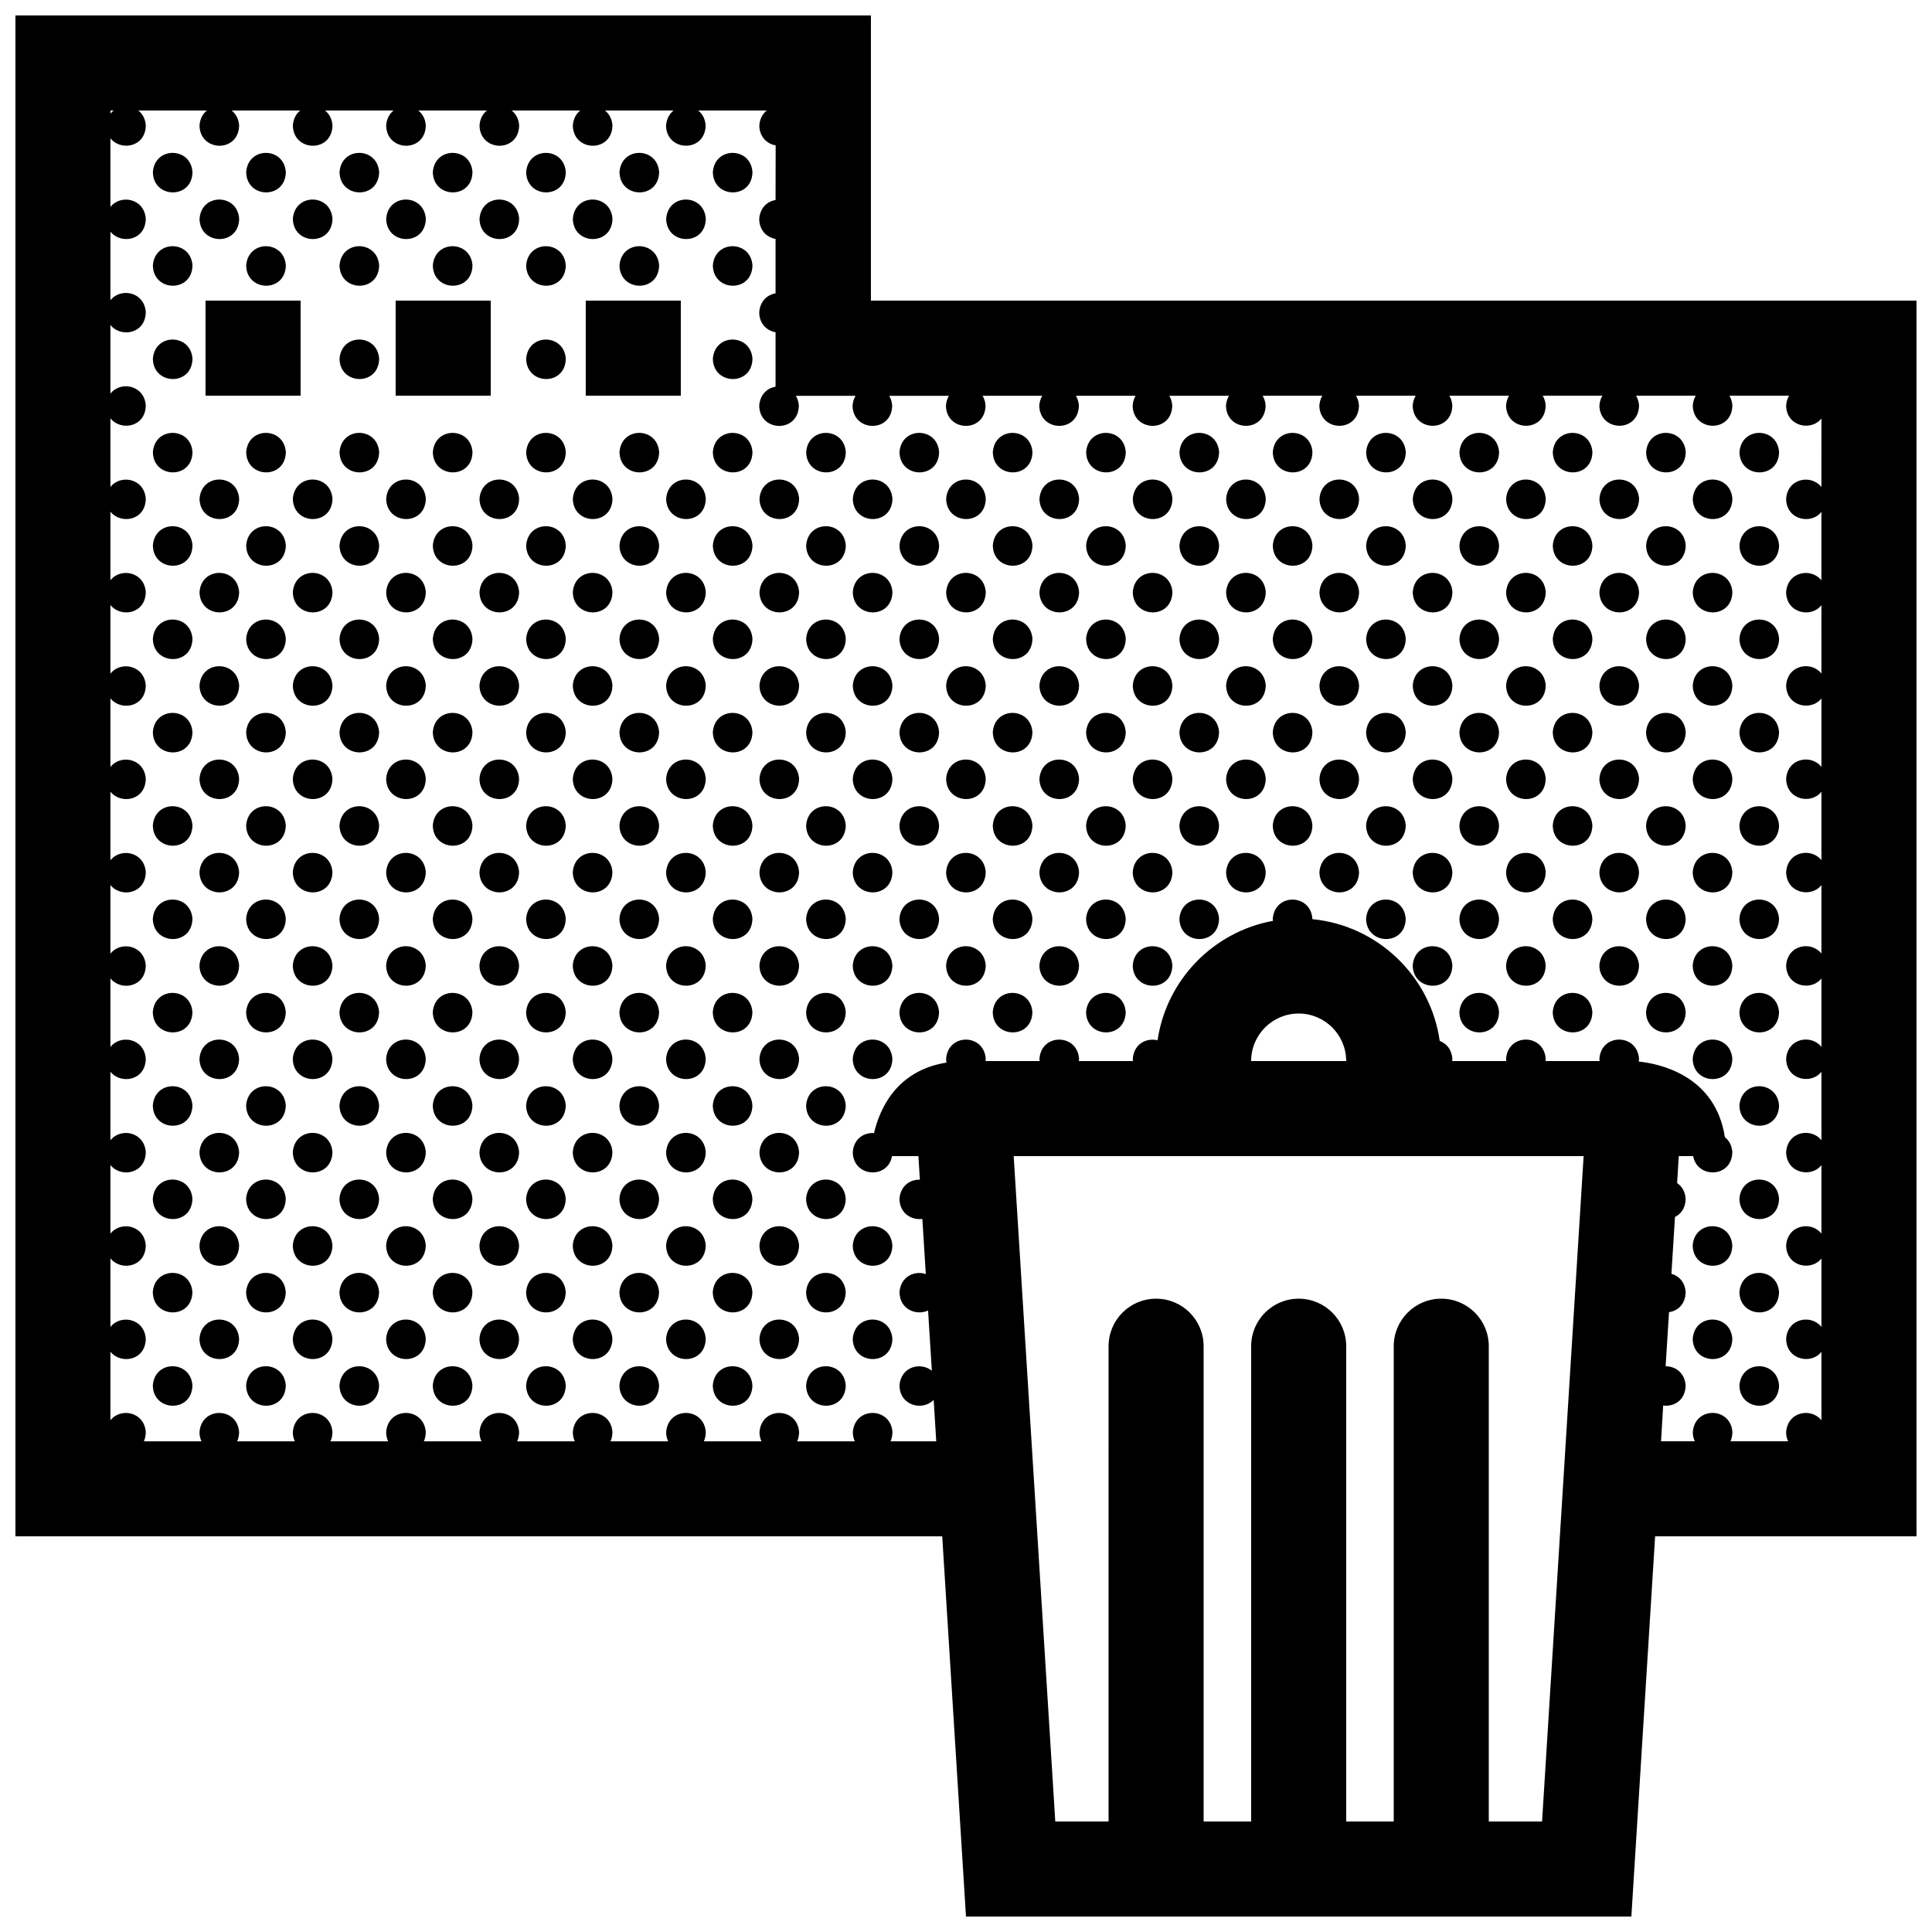 <?xml version="1.0" encoding="UTF-8"?>
<!-- Uploaded to: SVG Repo, www.svgrepo.com, Generator: SVG Repo Mixer Tools -->
<svg width="800px" height="800px" version="1.1" viewBox="144 144 512 512" xmlns="http://www.w3.org/2000/svg">
 <defs>
  <clipPath id="a">
   <path d="m148.09 148.09h503.81v503.81h-503.81z"/>
  </clipPath>
 </defs>
 <g clip-path="url(#a)">
  <path d="m324.42 248.86h-25.191v-25.191h25.191zm-100.76-25.191h-25.191v25.191h25.191zm50.387 0h-25.195v25.191h25.195zm377.85 0v327.48h-69.273l-6.297 100.76h-176.33l-6.297-100.76h-245.61v-403.05h226.71v75.57zm-478.62-49.559c0.25-0.312 0.531-0.578 0.84-0.82h-0.84zm390.4 276.27h-151.04l11.023 176.33h14.121l0.004-125.95c0-6.961 5.637-12.594 12.594-12.594 6.969 0 12.594 5.633 12.594 12.594v125.95h12.594l0.004-125.95c0-6.961 5.637-12.594 12.594-12.594 6.969 0 12.594 5.633 12.594 12.594v125.95h12.594l0.004-125.95c0-6.961 5.637-12.594 12.594-12.594 6.969 0 12.594 5.633 12.594 12.594v125.95h14.121zm-62.926-25.191c0-6.949-5.656-12.594-12.594-12.594s-12.594 5.648-12.594 12.594zm125.95-170.29c-2.684 3.449-9.25 2.191-9.359-3.41 0.07-1.047 0.367-1.914 0.789-2.637h-15.816c0.422 0.719 0.727 1.578 0.785 2.606-0.137 7.266-10.352 7.027-10.5 0.035 0.07-1.047 0.363-1.914 0.789-2.637h-15.82c0.43 0.719 0.73 1.578 0.797 2.606-0.145 7.266-10.363 7.027-10.508 0.035 0.074-1.047 0.371-1.914 0.797-2.637h-15.82c0.43 0.719 0.73 1.578 0.789 2.606-0.137 7.266-10.352 7.027-10.5 0.035 0.07-1.047 0.363-1.914 0.789-2.637h-15.82c0.43 0.719 0.73 1.578 0.789 2.606-0.141 7.266-10.359 7.027-10.504 0.035 0.07-1.047 0.367-1.914 0.797-2.637h-15.82c0.43 0.719 0.727 1.578 0.789 2.606-0.137 7.266-10.352 7.027-10.5 0.035 0.07-1.047 0.363-1.914 0.789-2.637h-15.82c0.43 0.719 0.73 1.578 0.789 2.606-0.141 7.266-10.359 7.027-10.504 0.035 0.07-1.047 0.367-1.914 0.797-2.637h-15.82c0.43 0.719 0.727 1.578 0.789 2.606-0.141 7.266-10.352 7.027-10.5 0.035 0.07-1.047 0.363-1.914 0.785-2.637h-15.816c0.43 0.719 0.73 1.578 0.789 2.606-0.141 7.266-10.359 7.027-10.504 0.035 0.07-1.047 0.367-1.914 0.797-2.637h-15.82c0.43 0.719 0.727 1.578 0.789 2.606-0.141 7.266-10.359 7.027-10.5 0.035 0.07-1.047 0.363-1.914 0.785-2.637h-15.816c0.43 0.719 0.73 1.578 0.789 2.606-0.141 7.266-10.359 7.027-10.504 0.035 0.07-1.047 0.367-1.914 0.797-2.637h-15.824c0.434 0.719 0.73 1.578 0.797 2.606-0.141 7.266-10.359 7.027-10.504 0.035 0.203-3.031 2.168-4.707 4.332-5.062v-14.43c-2.246-0.395-4.273-2.16-4.332-5.246 0.203-3.027 2.168-4.699 4.332-5.059v-14.43c-2.246-0.395-4.273-2.16-4.332-5.246 0.203-3.027 2.168-4.707 4.332-5.059l0.027-14.477c-2.246-0.395-4.273-2.16-4.332-5.246 0.121-1.832 0.902-3.152 1.965-4.004h-18.172c1.082 0.848 1.863 2.168 1.984 3.969-0.141 7.266-10.359 7.027-10.504 0.035 0.16-1.824 0.934-3.152 2.004-3.996h-18.184c1.082 0.848 1.867 2.168 1.988 3.969-0.148 7.266-10.355 7.027-10.504 0.035 0.125-1.832 0.898-3.16 1.965-4.004h-18.172c1.082 0.848 1.863 2.168 1.984 3.969-0.141 7.266-10.359 7.027-10.504 0.035 0.117-1.832 0.891-3.16 1.961-4.004h-18.184c1.082 0.848 1.867 2.168 1.988 3.969-0.145 7.266-10.363 7.027-10.504 0.035 0.121-1.832 0.895-3.16 1.965-4.004h-18.172c1.082 0.848 1.863 2.168 1.984 3.969-0.141 7.266-10.359 7.027-10.504 0.035 0.109-1.832 0.891-3.16 1.957-4.004h-18.184c1.082 0.848 1.867 2.168 1.988 3.969-0.148 7.266-10.359 7.027-10.5 0.035 0.121-1.832 0.891-3.16 1.961-4.004h-18.172c1.082 0.848 1.863 2.168 1.98 3.969-0.113 5.82-6.68 6.816-9.375 3.391v18.199c2.656-3.43 9.012-2.309 9.367 3.148-0.105 5.82-6.672 6.812-9.367 3.387v18.199c2.656-3.43 9.012-2.309 9.367 3.148-0.105 5.82-6.672 6.812-9.367 3.387v18.199c2.656-3.43 9.012-2.309 9.367 3.148-0.105 5.82-6.672 6.816-9.367 3.391v18.199c2.656-3.43 9.012-2.309 9.367 3.148-0.105 5.82-6.672 6.812-9.367 3.387v18.199c2.656-3.43 9.012-2.309 9.367 3.148-0.105 5.82-6.672 6.816-9.367 3.391v18.199c2.656-3.43 9.012-2.309 9.367 3.148-0.105 5.82-6.672 6.812-9.367 3.387v18.199c2.656-3.438 9.012-2.312 9.367 3.148-0.105 5.82-6.672 6.812-9.367 3.387v18.199c2.656-3.43 9.012-2.309 9.367 3.148-0.105 5.82-6.672 6.816-9.367 3.391v18.199c2.656-3.43 9.012-2.309 9.367 3.148-0.105 5.82-6.672 6.812-9.367 3.387v18.199c2.656-3.438 9.012-2.312 9.367 3.148-0.105 5.82-6.672 6.816-9.367 3.391v18.191c2.656-3.438 9.012-2.312 9.367 3.148-0.105 5.82-6.672 6.816-9.367 3.391v18.191c2.656-3.43 9.012-2.309 9.367 3.148-0.105 5.82-6.672 6.816-9.367 3.391v18.199c2.656-3.438 9.012-2.312 9.367 3.148-0.105 5.82-6.672 6.816-9.367 3.391v18.191c2.656-3.43 9.012-2.309 9.367 3.148-0.016 0.926-0.195 1.727-0.504 2.414h15.262c-0.316-0.68-0.516-1.465-0.523-2.379 0.457-6.906 10.062-6.781 10.504-0.035-0.02 0.926-0.207 1.727-0.516 2.414h15.27c-0.316-0.68-0.516-1.465-0.527-2.379 0.465-6.906 10.066-6.781 10.504-0.035-0.02 0.926-0.203 1.727-0.508 2.414h15.262c-0.316-0.68-0.508-1.465-0.523-2.379 0.457-6.906 10.062-6.781 10.504-0.035-0.02 0.926-0.207 1.727-0.508 2.414h15.266c-0.316-0.68-0.516-1.465-0.527-2.379 0.465-6.906 10.066-6.781 10.504-0.035-0.02 0.926-0.203 1.727-0.508 2.414h15.262c-0.316-0.68-0.508-1.465-0.523-2.379 0.457-6.906 10.066-6.781 10.504-0.035-0.02 0.926-0.207 1.727-0.508 2.414h15.266c-0.316-0.68-0.516-1.465-0.527-2.379 0.465-6.906 10.066-6.781 10.504-0.035-0.02 0.926-0.203 1.727-0.508 2.414h15.262c-0.316-0.68-0.508-1.465-0.523-2.379 0.457-6.906 10.066-6.781 10.504-0.035-0.02 0.926-0.207 1.727-0.508 2.414h15.266c-0.316-0.68-0.516-1.465-0.527-2.379 0.465-6.906 10.066-6.781 10.504-0.035-0.02 0.926-0.203 1.727-0.508 2.414h12.113l-0.684-10.988c-2.848 2.996-8.941 1.637-9.059-3.758 0.336-5.09 5.629-6.344 8.574-3.965l-0.996-15.949c-3.066 1.426-7.477-0.238-7.578-4.816 0.289-4.254 4.035-5.828 6.977-4.848l-0.918-14.617c-2.836 0.379-5.984-1.406-6.062-5.273 0.238-3.523 2.848-5.199 5.41-5.117l-0.391-6.246h-7c-1.062 6.172-10.254 5.629-10.395-1.012 0.246-3.621 3.004-5.289 5.629-5.098 1.57-6.648 6.117-16.602 19.215-18.676-0.055-0.312-0.105-0.621-0.105-0.957 0.457-6.902 10.062-6.777 10.5-0.031-0.004 0.207-0.039 0.387-0.066 0.586h14.363c-0.02-0.188-0.059-0.359-0.07-0.555 0.465-6.902 10.066-6.777 10.504-0.031-0.004 0.207-0.047 0.387-0.066 0.586h14.359c-0.02-0.188-0.059-0.359-0.059-0.555 0.266-4.062 3.699-5.668 6.57-4.949 2.348-16.008 14.762-28.766 30.586-31.656-0.02-0.168-0.055-0.316-0.059-0.5 0.465-6.902 10.066-6.777 10.504-0.031 0 0.023-0.004 0.051-0.012 0.082 17.359 1.672 31.328 15.141 33.754 32.27 1.762 0.656 3.188 2.242 3.352 4.75-0.004 0.207-0.047 0.387-0.066 0.586h14.359c-0.02-0.188-0.059-0.359-0.059-0.555 0.457-6.902 10.066-6.777 10.5-0.031 0 0.207-0.039 0.387-0.059 0.586h14.359c-0.02-0.188-0.059-0.359-0.07-0.555 0.465-6.902 10.066-6.777 10.508-0.031-0.012 0.25-0.055 0.48-0.082 0.715 5.41 0.559 20.305 3.602 22.836 20.051 1.074 0.852 1.848 2.168 1.969 3.965-0.133 6.898-9.32 7.023-10.383 1.043h-3.809l-0.441 7.144c1.23 0.836 2.141 2.215 2.266 4.18-0.047 2.457-1.254 4.035-2.832 4.801l-0.945 15.055c1.945 0.551 3.602 2.176 3.773 4.875-0.066 3.238-2.125 4.973-4.41 5.301l-0.898 14.34c2.535-0.016 5.082 1.703 5.305 5.098-0.082 3.965-3.152 5.68-5.953 5.301l-0.566 9.48h8.941c-0.316-0.68-0.516-1.465-0.527-2.379 0.457-6.906 10.066-6.781 10.5-0.035-0.02 0.926-0.203 1.727-0.504 2.414h15.262c-0.316-0.68-0.516-1.465-0.523-2.379 0.367-5.582 6.715-6.566 9.359-3.176v-18.156c-2.684 3.449-9.25 2.195-9.359-3.406 0.367-5.586 6.715-6.57 9.359-3.18v-18.152c-2.684 3.449-9.25 2.191-9.359-3.41 0.367-5.582 6.715-6.566 9.359-3.176v-18.152c-2.684 3.445-9.25 2.191-9.359-3.414 0.367-5.578 6.715-6.566 9.359-3.168v-18.156c-2.684 3.449-9.25 2.195-9.359-3.41 0.367-5.582 6.715-6.566 9.359-3.176v-18.152c-2.684 3.449-9.25 2.191-9.359-3.41 0.367-5.582 6.715-6.566 9.359-3.176v-18.152c-2.684 3.445-9.25 2.191-9.359-3.41 0.367-5.582 6.715-6.566 9.359-3.176v-18.152c-2.684 3.445-9.25 2.191-9.359-3.41 0.367-5.582 6.715-6.566 9.359-3.168v-18.152c-2.684 3.449-9.25 2.191-9.359-3.41 0.367-5.582 6.715-6.566 9.359-3.176l-0.004-18.117c-2.684 3.445-9.25 2.191-9.359-3.41 0.367-5.582 6.715-6.566 9.359-3.168v-18.156c-2.684 3.449-9.25 2.191-9.359-3.41 0.367-5.582 6.715-6.566 9.359-3.176zm-442.19-65.246c0.141 6.992 10.359 7.234 10.5-0.031-0.434-6.75-10.043-6.875-10.5 0.031zm35.238-0.035c-0.441-6.746-10.047-6.871-10.508 0.031 0.145 7 10.359 7.242 10.508-0.031zm14.23 0.035c0.141 6.992 10.359 7.234 10.5-0.031-0.441-6.75-10.043-6.875-10.5 0.031zm35.234-0.035c-0.441-6.746-10.047-6.871-10.508 0.031 0.145 7 10.363 7.242 10.508-0.031zm14.227 0.035c0.145 6.992 10.363 7.234 10.5-0.031-0.434-6.75-10.039-6.875-10.5 0.031zm35.238-0.035c-0.441-6.746-10.047-6.871-10.508 0.031 0.148 7 10.363 7.242 10.508-0.031zm14.234 0.035c0.145 6.992 10.363 7.234 10.5-0.031-0.438-6.75-10.043-6.875-10.5 0.031zm-125.53 12.336c-0.441-6.746-10.047-6.879-10.504 0.031 0.141 6.996 10.352 7.234 10.504-0.031zm14.227 0.031c0.145 6.996 10.363 7.234 10.504-0.031-0.438-6.746-10.039-6.879-10.504 0.031zm35.238-0.031c-0.441-6.746-10.047-6.879-10.504 0.031 0.141 6.996 10.355 7.234 10.504-0.031zm14.227 0.031c0.145 6.996 10.363 7.234 10.504-0.031-0.438-6.746-10.039-6.879-10.504 0.031zm35.238-0.031c-0.438-6.746-10.047-6.879-10.504 0.031 0.148 6.996 10.355 7.234 10.504-0.031zm14.227 0.031c0.145 6.996 10.363 7.234 10.504-0.031-0.434-6.746-10.039-6.879-10.504 0.031zm-136.03 12.367c0.141 6.992 10.359 7.234 10.5-0.035-0.434-6.746-10.043-6.871-10.5 0.035zm35.238-0.035c-0.441-6.746-10.047-6.871-10.508 0.035 0.145 6.992 10.359 7.234 10.508-0.035zm14.23 0.035c0.141 6.992 10.359 7.234 10.5-0.035-0.441-6.746-10.043-6.871-10.5 0.035zm35.234-0.035c-0.441-6.746-10.047-6.871-10.508 0.035 0.145 6.992 10.363 7.234 10.508-0.035zm14.227 0.035c0.145 6.992 10.363 7.234 10.5-0.035-0.434-6.746-10.039-6.871-10.5 0.035zm35.238-0.035c-0.441-6.746-10.047-6.871-10.508 0.035 0.148 6.992 10.363 7.234 10.508-0.035zm14.234 0.035c0.145 6.992 10.363 7.234 10.5-0.035-0.438-6.746-10.043-6.871-10.5 0.035zm-148.4 24.73c0.141 6.996 10.359 7.234 10.5-0.035-0.434-6.734-10.043-6.867-10.5 0.035zm49.469 0c0.141 6.996 10.359 7.234 10.5-0.035-0.441-6.734-10.043-6.867-10.5 0.035zm49.461 0c0.145 6.996 10.363 7.234 10.5-0.035-0.434-6.734-10.039-6.867-10.5 0.035zm49.473 0c0.145 6.996 10.363 7.234 10.5-0.035-0.438-6.734-10.043-6.867-10.5 0.035zm-148.4 24.738c0.141 6.992 10.359 7.234 10.5-0.031-0.434-6.746-10.043-6.875-10.5 0.031zm24.73 0c0.145 6.992 10.363 7.234 10.508-0.031-0.441-6.746-10.051-6.875-10.508 0.031zm24.738 0c0.141 6.992 10.359 7.234 10.5-0.031-0.441-6.746-10.043-6.875-10.5 0.031zm24.727 0c0.145 6.992 10.363 7.234 10.508-0.031-0.441-6.746-10.047-6.875-10.508 0.031zm24.734 0c0.145 6.992 10.363 7.234 10.5-0.031-0.434-6.746-10.039-6.875-10.5 0.031zm24.73 0c0.145 6.992 10.363 7.234 10.508-0.031-0.441-6.746-10.047-6.875-10.508 0.031zm24.742 0c0.145 6.992 10.363 7.234 10.5-0.031-0.438-6.746-10.043-6.875-10.5 0.031zm24.73 0c0.141 6.992 10.359 7.234 10.504-0.031-0.441-6.746-10.047-6.875-10.504 0.031zm24.73 0c0.145 6.992 10.363 7.234 10.504-0.031-0.438-6.746-10.039-6.875-10.504 0.031zm24.734 0c0.141 6.992 10.359 7.234 10.504-0.031-0.445-6.746-10.047-6.875-10.504 0.031zm24.73 0c0.145 6.992 10.363 7.234 10.504-0.031-0.438-6.746-10.039-6.875-10.504 0.031zm24.734 0c0.141 6.992 10.359 7.234 10.504-0.031-0.441-6.746-10.047-6.875-10.504 0.031zm24.734 0c0.145 6.992 10.363 7.234 10.504-0.031-0.438-6.746-10.043-6.875-10.504 0.031zm24.734 0c0.145 6.992 10.363 7.234 10.504-0.031-0.438-6.746-10.047-6.875-10.504 0.031zm24.73 0c0.145 6.992 10.363 7.234 10.504-0.031-0.438-6.746-10.039-6.875-10.504 0.031zm24.738 0c0.141 6.992 10.359 7.234 10.5-0.031-0.441-6.746-10.047-6.875-10.5 0.031zm24.727 0c0.145 6.992 10.363 7.234 10.504-0.031-0.438-6.746-10.043-6.875-10.504 0.031zm24.742 0c0.141 6.992 10.359 7.234 10.5-0.031-0.441-6.746-10.047-6.875-10.5 0.031zm-408.1 12.367c0.141 6.996 10.359 7.234 10.504-0.031-0.441-6.75-10.051-6.875-10.504 0.031zm24.73 0c0.145 6.996 10.363 7.234 10.504-0.031-0.438-6.75-10.039-6.875-10.504 0.031zm24.734 0c0.141 6.996 10.359 7.234 10.504-0.031-0.445-6.75-10.047-6.875-10.504 0.031zm24.73 0c0.145 6.996 10.363 7.234 10.504-0.031-0.438-6.75-10.039-6.875-10.504 0.031zm24.734 0c0.145 6.996 10.359 7.234 10.504-0.031-0.441-6.75-10.047-6.875-10.504 0.031zm24.73 0c0.145 6.996 10.363 7.234 10.504-0.031-0.434-6.75-10.039-6.875-10.504 0.031zm24.738 0c0.145 6.996 10.363 7.234 10.504-0.031-0.438-6.75-10.051-6.875-10.504 0.031zm24.73 0c0.145 6.996 10.363 7.234 10.504-0.031-0.438-6.75-10.039-6.875-10.504 0.031zm24.738 0c0.141 6.996 10.359 7.234 10.5-0.031-0.441-6.75-10.043-6.875-10.5 0.031zm24.727 0c0.145 6.996 10.363 7.234 10.504-0.031-0.438-6.75-10.043-6.875-10.504 0.031zm24.734 0c0.145 6.996 10.359 7.234 10.5-0.031-0.438-6.75-10.039-6.875-10.5 0.031zm24.734 0c0.145 6.996 10.363 7.234 10.504-0.031-0.438-6.75-10.047-6.875-10.504 0.031zm24.738 0c0.145 6.996 10.363 7.234 10.5-0.031-0.438-6.75-10.043-6.875-10.5 0.031zm24.727 0c0.145 6.996 10.363 7.234 10.504-0.031-0.438-6.75-10.043-6.875-10.504 0.031zm24.734 0c0.145 6.996 10.363 7.234 10.5-0.031-0.434-6.75-10.039-6.875-10.5 0.031zm24.727 0c0.145 6.996 10.363 7.234 10.508-0.031-0.441-6.75-10.043-6.875-10.508 0.031zm24.738 0c0.145 6.996 10.363 7.234 10.5-0.031-0.434-6.75-10.039-6.875-10.5 0.031zm-408.09 12.371c0.141 6.992 10.359 7.234 10.5-0.031-0.434-6.75-10.043-6.879-10.5 0.031zm24.73 0c0.145 6.992 10.363 7.234 10.508-0.031-0.441-6.75-10.051-6.879-10.508 0.031zm24.738 0c0.141 6.992 10.359 7.234 10.5-0.031-0.441-6.75-10.043-6.879-10.5 0.031zm24.727 0c0.145 6.992 10.363 7.234 10.508-0.031-0.441-6.75-10.047-6.879-10.508 0.031zm24.734 0c0.145 6.992 10.363 7.234 10.5-0.031-0.434-6.75-10.039-6.879-10.5 0.031zm24.73 0c0.145 6.992 10.363 7.234 10.508-0.031-0.441-6.75-10.047-6.879-10.508 0.031zm24.742 0c0.145 6.992 10.363 7.234 10.5-0.031-0.438-6.75-10.043-6.879-10.5 0.031zm24.73 0c0.141 6.992 10.359 7.234 10.504-0.031-0.441-6.75-10.047-6.879-10.504 0.031zm24.73 0c0.145 6.992 10.363 7.234 10.504-0.031-0.438-6.75-10.039-6.879-10.504 0.031zm24.734 0c0.141 6.992 10.359 7.234 10.504-0.031-0.445-6.75-10.047-6.879-10.504 0.031zm24.73 0c0.145 6.992 10.363 7.234 10.504-0.031-0.438-6.75-10.039-6.879-10.504 0.031zm24.734 0c0.141 6.992 10.359 7.234 10.504-0.031-0.441-6.75-10.047-6.879-10.504 0.031zm24.734 0c0.145 6.992 10.363 7.234 10.504-0.031-0.438-6.75-10.043-6.879-10.504 0.031zm24.734 0c0.145 6.992 10.363 7.234 10.504-0.031-0.438-6.75-10.047-6.879-10.504 0.031zm24.73 0c0.145 6.992 10.363 7.234 10.504-0.031-0.438-6.75-10.039-6.879-10.504 0.031zm24.738 0c0.141 6.992 10.359 7.234 10.5-0.031-0.441-6.75-10.047-6.879-10.5 0.031zm24.727 0c0.145 6.992 10.363 7.234 10.504-0.031-0.438-6.75-10.043-6.879-10.504 0.031zm24.742 0c0.141 6.992 10.359 7.234 10.5-0.031-0.441-6.75-10.047-6.879-10.5 0.031zm-408.1 12.363c0.141 6.992 10.359 7.234 10.504-0.031-0.441-6.746-10.051-6.871-10.504 0.031zm24.73 0c0.145 6.992 10.363 7.234 10.504-0.031-0.438-6.746-10.039-6.871-10.504 0.031zm24.734 0c0.141 6.992 10.359 7.234 10.504-0.031-0.445-6.746-10.047-6.871-10.504 0.031zm24.73 0c0.145 6.992 10.363 7.234 10.504-0.031-0.438-6.746-10.039-6.871-10.504 0.031zm24.734 0c0.145 6.992 10.359 7.234 10.504-0.031-0.441-6.746-10.047-6.871-10.504 0.031zm24.73 0c0.145 6.992 10.363 7.234 10.504-0.031-0.434-6.746-10.039-6.871-10.504 0.031zm24.738 0c0.145 6.992 10.363 7.234 10.504-0.031-0.438-6.746-10.051-6.871-10.504 0.031zm24.73 0c0.145 6.992 10.363 7.234 10.504-0.031-0.438-6.746-10.039-6.871-10.504 0.031zm24.738 0c0.141 6.992 10.359 7.234 10.5-0.031-0.441-6.746-10.043-6.871-10.5 0.031zm24.727 0c0.145 6.992 10.363 7.234 10.504-0.031-0.438-6.746-10.043-6.871-10.504 0.031zm24.734 0c0.145 6.992 10.359 7.234 10.5-0.031-0.438-6.746-10.039-6.871-10.5 0.031zm24.734 0c0.145 6.992 10.363 7.234 10.504-0.031-0.438-6.746-10.047-6.871-10.504 0.031zm24.738 0c0.145 6.992 10.363 7.234 10.5-0.031-0.438-6.746-10.043-6.871-10.5 0.031zm24.727 0c0.145 6.992 10.363 7.234 10.504-0.031-0.438-6.746-10.043-6.871-10.504 0.031zm24.734 0c0.145 6.992 10.363 7.234 10.5-0.031-0.434-6.746-10.039-6.871-10.5 0.031zm24.727 0c0.145 6.992 10.363 7.234 10.508-0.031-0.441-6.746-10.043-6.871-10.508 0.031zm24.738 0c0.145 6.992 10.363 7.234 10.5-0.031-0.434-6.746-10.039-6.871-10.5 0.031zm-408.09 12.367c0.141 6.996 10.359 7.238 10.5-0.031-0.434-6.746-10.043-6.875-10.5 0.031zm24.73 0c0.145 6.996 10.363 7.238 10.508-0.031-0.441-6.746-10.051-6.875-10.508 0.031zm24.738 0c0.141 6.996 10.359 7.238 10.5-0.031-0.441-6.746-10.043-6.875-10.5 0.031zm24.727 0c0.145 6.996 10.363 7.238 10.508-0.031-0.441-6.746-10.047-6.875-10.508 0.031zm24.734 0c0.145 6.996 10.363 7.238 10.5-0.031-0.434-6.746-10.039-6.875-10.5 0.031zm24.73 0c0.145 6.996 10.363 7.238 10.508-0.031-0.441-6.746-10.047-6.875-10.508 0.031zm24.742 0c0.145 6.996 10.363 7.238 10.5-0.031-0.438-6.746-10.043-6.875-10.5 0.031zm24.73 0c0.141 6.996 10.359 7.238 10.504-0.031-0.441-6.746-10.047-6.875-10.504 0.031zm24.73 0c0.145 6.996 10.363 7.238 10.504-0.031-0.438-6.746-10.039-6.875-10.504 0.031zm24.734 0c0.141 6.996 10.359 7.238 10.504-0.031-0.445-6.746-10.047-6.875-10.504 0.031zm24.73 0c0.145 6.996 10.363 7.238 10.504-0.031-0.438-6.746-10.039-6.875-10.504 0.031zm24.734 0c0.141 6.996 10.359 7.238 10.504-0.031-0.441-6.746-10.047-6.875-10.504 0.031zm24.734 0c0.145 6.996 10.363 7.238 10.504-0.031-0.438-6.746-10.043-6.875-10.504 0.031zm24.734 0c0.145 6.996 10.363 7.238 10.504-0.031-0.438-6.746-10.047-6.875-10.504 0.031zm24.73 0c0.145 6.996 10.363 7.238 10.504-0.031-0.438-6.746-10.039-6.875-10.504 0.031zm24.738 0c0.141 6.996 10.359 7.238 10.5-0.031-0.441-6.746-10.047-6.875-10.5 0.031zm24.727 0c0.145 6.996 10.363 7.238 10.504-0.031-0.438-6.746-10.043-6.875-10.504 0.031zm24.742 0c0.141 6.996 10.359 7.238 10.5-0.031-0.441-6.746-10.047-6.875-10.5 0.031zm-408.1 12.367c0.141 6.996 10.359 7.234 10.504-0.031-0.441-6.742-10.051-6.875-10.504 0.031zm24.73 0c0.145 6.996 10.363 7.234 10.504-0.031-0.438-6.742-10.039-6.875-10.504 0.031zm24.734 0c0.141 6.996 10.359 7.234 10.504-0.031-0.445-6.742-10.047-6.875-10.504 0.031zm24.73 0c0.145 6.996 10.363 7.234 10.504-0.031-0.438-6.742-10.039-6.875-10.504 0.031zm24.734 0c0.145 6.996 10.359 7.234 10.504-0.031-0.441-6.742-10.047-6.875-10.504 0.031zm24.73 0c0.145 6.996 10.363 7.234 10.504-0.031-0.434-6.742-10.039-6.875-10.504 0.031zm24.738 0c0.145 6.996 10.363 7.234 10.504-0.031-0.438-6.742-10.051-6.875-10.504 0.031zm24.73 0c0.145 6.996 10.363 7.234 10.504-0.031-0.438-6.742-10.039-6.875-10.504 0.031zm24.738 0c0.141 6.996 10.359 7.234 10.5-0.031-0.441-6.742-10.043-6.875-10.5 0.031zm24.727 0c0.145 6.996 10.363 7.234 10.504-0.031-0.438-6.742-10.043-6.875-10.504 0.031zm24.734 0c0.145 6.996 10.359 7.234 10.5-0.031-0.438-6.742-10.039-6.875-10.5 0.031zm24.734 0c0.145 6.996 10.363 7.234 10.504-0.031-0.438-6.742-10.047-6.875-10.504 0.031zm24.738 0c0.145 6.996 10.363 7.234 10.5-0.031-0.438-6.742-10.043-6.875-10.5 0.031zm24.727 0c0.145 6.996 10.363 7.234 10.504-0.031-0.438-6.742-10.043-6.875-10.504 0.031zm24.734 0c0.145 6.996 10.363 7.234 10.5-0.031-0.434-6.742-10.039-6.875-10.5 0.031zm24.727 0c0.145 6.996 10.363 7.234 10.508-0.031-0.441-6.742-10.043-6.875-10.508 0.031zm24.738 0c0.145 6.996 10.363 7.234 10.5-0.031-0.434-6.742-10.039-6.875-10.5 0.031zm-408.09 12.371c0.141 6.992 10.359 7.234 10.5-0.031-0.434-6.75-10.043-6.879-10.5 0.031zm24.73 0c0.145 6.992 10.363 7.234 10.508-0.031-0.441-6.75-10.051-6.879-10.508 0.031zm24.738 0c0.141 6.992 10.359 7.234 10.5-0.031-0.441-6.75-10.043-6.879-10.5 0.031zm24.727 0c0.145 6.992 10.363 7.234 10.508-0.031-0.441-6.75-10.047-6.879-10.508 0.031zm24.734 0c0.145 6.992 10.363 7.234 10.5-0.031-0.434-6.75-10.039-6.879-10.5 0.031zm24.73 0c0.145 6.992 10.363 7.234 10.508-0.031-0.441-6.75-10.047-6.879-10.508 0.031zm24.742 0c0.145 6.992 10.363 7.234 10.5-0.031-0.438-6.75-10.043-6.879-10.5 0.031zm24.73 0c0.141 6.992 10.359 7.234 10.504-0.031-0.441-6.75-10.047-6.879-10.504 0.031zm24.73 0c0.145 6.992 10.363 7.234 10.504-0.031-0.438-6.75-10.039-6.879-10.504 0.031zm24.734 0c0.141 6.992 10.359 7.234 10.504-0.031-0.445-6.75-10.047-6.879-10.504 0.031zm24.73 0c0.145 6.992 10.363 7.234 10.504-0.031-0.438-6.75-10.039-6.879-10.504 0.031zm24.734 0c0.141 6.992 10.359 7.234 10.504-0.031-0.441-6.75-10.047-6.879-10.504 0.031zm24.734 0c0.145 6.992 10.363 7.234 10.504-0.031-0.438-6.75-10.043-6.879-10.504 0.031zm24.734 0c0.145 6.992 10.363 7.234 10.504-0.031-0.438-6.75-10.047-6.879-10.504 0.031zm24.73 0c0.145 6.992 10.363 7.234 10.504-0.031-0.438-6.75-10.039-6.879-10.504 0.031zm24.738 0c0.141 6.992 10.359 7.234 10.5-0.031-0.441-6.75-10.047-6.879-10.5 0.031zm24.727 0c0.145 6.992 10.363 7.234 10.504-0.031-0.438-6.75-10.043-6.879-10.504 0.031zm24.742 0c0.141 6.992 10.359 7.234 10.5-0.031-0.441-6.75-10.047-6.879-10.5 0.031zm-408.1 12.363c0.141 6.996 10.359 7.238 10.504-0.031-0.441-6.746-10.051-6.871-10.504 0.031zm24.73 0c0.145 6.996 10.363 7.238 10.504-0.031-0.438-6.746-10.039-6.871-10.504 0.031zm24.734 0c0.141 6.996 10.359 7.238 10.504-0.031-0.445-6.746-10.047-6.871-10.504 0.031zm24.73 0c0.145 6.996 10.363 7.238 10.504-0.031-0.438-6.746-10.039-6.871-10.504 0.031zm24.734 0c0.145 6.996 10.359 7.238 10.504-0.031-0.441-6.746-10.047-6.871-10.504 0.031zm24.73 0c0.145 6.996 10.363 7.238 10.504-0.031-0.434-6.746-10.039-6.871-10.504 0.031zm24.738 0c0.145 6.996 10.363 7.238 10.504-0.031-0.438-6.746-10.051-6.871-10.504 0.031zm24.73 0c0.145 6.996 10.363 7.238 10.504-0.031-0.438-6.746-10.039-6.871-10.504 0.031zm24.738 0c0.141 6.996 10.359 7.238 10.5-0.031-0.441-6.746-10.043-6.871-10.5 0.031zm24.727 0c0.145 6.996 10.363 7.238 10.504-0.031-0.438-6.746-10.043-6.871-10.504 0.031zm24.734 0c0.145 6.996 10.359 7.238 10.5-0.031-0.438-6.746-10.039-6.871-10.5 0.031zm24.734 0c0.145 6.996 10.363 7.238 10.504-0.031-0.438-6.746-10.047-6.871-10.504 0.031zm24.738 0c0.145 6.996 10.363 7.238 10.5-0.031-0.438-6.746-10.043-6.871-10.5 0.031zm24.727 0c0.145 6.996 10.363 7.238 10.504-0.031-0.438-6.746-10.043-6.871-10.504 0.031zm24.734 0c0.145 6.996 10.363 7.238 10.5-0.031-0.434-6.746-10.039-6.871-10.5 0.031zm24.727 0c0.145 6.996 10.363 7.238 10.508-0.031-0.441-6.746-10.043-6.871-10.508 0.031zm24.738 0c0.145 6.996 10.363 7.238 10.5-0.031-0.434-6.746-10.039-6.871-10.5 0.031zm-408.09 12.367c0.141 6.996 10.359 7.234 10.5-0.031-0.434-6.746-10.043-6.875-10.5 0.031zm24.73 0c0.145 6.996 10.363 7.234 10.508-0.031-0.441-6.746-10.051-6.875-10.508 0.031zm24.738 0c0.141 6.996 10.359 7.234 10.5-0.031-0.441-6.746-10.043-6.875-10.5 0.031zm24.727 0c0.145 6.996 10.363 7.234 10.508-0.031-0.441-6.746-10.047-6.875-10.508 0.031zm24.734 0c0.145 6.996 10.363 7.234 10.5-0.031-0.434-6.746-10.039-6.875-10.5 0.031zm24.73 0c0.145 6.996 10.363 7.234 10.508-0.031-0.441-6.746-10.047-6.875-10.508 0.031zm24.742 0c0.145 6.996 10.363 7.234 10.5-0.031-0.438-6.746-10.043-6.875-10.5 0.031zm24.73 0c0.141 6.996 10.359 7.234 10.504-0.031-0.441-6.746-10.047-6.875-10.504 0.031zm24.73 0c0.145 6.996 10.363 7.234 10.504-0.031-0.438-6.746-10.039-6.875-10.504 0.031zm24.734 0c0.141 6.996 10.359 7.234 10.504-0.031-0.445-6.746-10.047-6.875-10.504 0.031zm24.73 0c0.145 6.996 10.363 7.234 10.504-0.031-0.438-6.746-10.039-6.875-10.504 0.031zm24.734 0c0.141 6.996 10.359 7.234 10.504-0.031-0.441-6.746-10.047-6.875-10.504 0.031zm24.734 0c0.145 6.996 10.363 7.234 10.504-0.031-0.438-6.746-10.043-6.875-10.504 0.031zm24.734 0c0.145 6.996 10.363 7.234 10.504-0.031-0.438-6.746-10.047-6.875-10.504 0.031zm24.73 0c0.145 6.996 10.363 7.234 10.504-0.031-0.438-6.746-10.039-6.875-10.504 0.031zm24.738 0c0.141 6.996 10.359 7.234 10.5-0.031-0.441-6.746-10.047-6.875-10.5 0.031zm24.727 0c0.145 6.996 10.363 7.234 10.504-0.031-0.438-6.746-10.043-6.875-10.504 0.031zm24.742 0c0.141 6.996 10.359 7.234 10.5-0.031-0.441-6.746-10.047-6.875-10.5 0.031zm-408.1 12.367c0.141 6.992 10.359 7.234 10.504-0.035-0.441-6.738-10.051-6.871-10.504 0.035zm24.73 0c0.145 6.992 10.363 7.234 10.504-0.035-0.438-6.738-10.039-6.871-10.504 0.035zm24.734 0c0.141 6.992 10.359 7.234 10.504-0.035-0.445-6.738-10.047-6.871-10.504 0.035zm24.73 0c0.145 6.992 10.363 7.234 10.504-0.035-0.438-6.738-10.039-6.871-10.504 0.035zm24.734 0c0.145 6.992 10.359 7.234 10.504-0.035-0.441-6.738-10.047-6.871-10.504 0.035zm24.73 0c0.145 6.992 10.363 7.234 10.504-0.035-0.434-6.738-10.039-6.871-10.504 0.035zm24.738 0c0.145 6.992 10.363 7.234 10.504-0.035-0.438-6.738-10.051-6.871-10.504 0.035zm24.73 0c0.145 6.992 10.363 7.234 10.504-0.035-0.438-6.738-10.039-6.871-10.504 0.035zm24.738 0c0.141 6.992 10.359 7.234 10.5-0.035-0.441-6.738-10.043-6.871-10.5 0.035zm24.727 0c0.145 6.992 10.363 7.234 10.504-0.035-0.438-6.738-10.043-6.871-10.504 0.035zm24.734 0c0.145 6.992 10.359 7.234 10.5-0.035-0.438-6.738-10.039-6.871-10.5 0.035zm24.734 0c0.145 6.992 10.363 7.234 10.504-0.035-0.438-6.738-10.047-6.871-10.504 0.035zm24.738 0c0.145 6.992 10.363 7.234 10.5-0.035-0.438-6.738-10.043-6.871-10.5 0.035zm24.727 0c0.145 6.992 10.363 7.234 10.504-0.035-0.438-6.738-10.043-6.871-10.504 0.035zm24.734 0c0.145 6.992 10.363 7.234 10.5-0.035-0.434-6.738-10.039-6.871-10.5 0.035zm24.727 0c0.145 6.992 10.363 7.234 10.508-0.035-0.441-6.738-10.043-6.871-10.508 0.035zm24.738 0c0.145 6.992 10.363 7.234 10.5-0.035-0.434-6.738-10.039-6.871-10.5 0.035zm-408.09 12.363c0.141 6.996 10.359 7.238 10.5-0.031-0.434-6.738-10.043-6.867-10.5 0.031zm24.73 0c0.145 6.996 10.363 7.238 10.508-0.031-0.441-6.738-10.051-6.867-10.508 0.031zm24.738 0c0.141 6.996 10.359 7.238 10.5-0.031-0.441-6.738-10.043-6.867-10.5 0.031zm24.727 0c0.145 6.996 10.363 7.238 10.508-0.031-0.441-6.738-10.047-6.867-10.508 0.031zm24.734 0c0.145 6.996 10.363 7.238 10.5-0.031-0.434-6.738-10.039-6.867-10.5 0.031zm24.73 0c0.145 6.996 10.363 7.238 10.508-0.031-0.441-6.738-10.047-6.867-10.508 0.031zm24.742 0c0.145 6.996 10.363 7.238 10.5-0.031-0.438-6.738-10.043-6.867-10.5 0.031zm24.73 0c0.141 6.996 10.359 7.238 10.504-0.031-0.441-6.738-10.047-6.867-10.504 0.031zm24.73 0c0.145 6.996 10.363 7.238 10.504-0.031-0.438-6.738-10.039-6.867-10.504 0.031zm24.734 0c0.141 6.996 10.359 7.238 10.504-0.031-0.445-6.738-10.047-6.867-10.504 0.031zm24.73 0c0.145 6.996 10.363 7.238 10.504-0.031-0.438-6.738-10.039-6.867-10.504 0.031zm24.734 0c0.141 6.996 10.359 7.238 10.504-0.031-0.441-6.738-10.047-6.867-10.504 0.031zm49.469 0c0.145 6.996 10.363 7.238 10.504-0.031-0.438-6.738-10.047-6.867-10.504 0.031zm24.73 0c0.145 6.996 10.363 7.238 10.504-0.031-0.438-6.738-10.039-6.867-10.504 0.031zm24.738 0c0.141 6.996 10.359 7.238 10.5-0.031-0.441-6.738-10.047-6.867-10.5 0.031zm24.727 0c0.145 6.996 10.363 7.238 10.504-0.031-0.438-6.738-10.043-6.867-10.504 0.031zm24.742 0c0.141 6.996 10.359 7.238 10.5-0.031-0.441-6.738-10.047-6.867-10.5 0.031zm-408.1 12.371c0.141 6.996 10.359 7.234 10.504-0.031-0.441-6.746-10.051-6.875-10.504 0.031zm24.73 0c0.145 6.996 10.363 7.234 10.504-0.031-0.438-6.746-10.039-6.875-10.504 0.031zm24.734 0c0.141 6.996 10.359 7.234 10.504-0.031-0.445-6.746-10.047-6.875-10.504 0.031zm24.73 0c0.145 6.996 10.363 7.234 10.504-0.031-0.438-6.746-10.039-6.875-10.504 0.031zm24.734 0c0.145 6.996 10.359 7.234 10.504-0.031-0.441-6.746-10.047-6.875-10.504 0.031zm24.73 0c0.145 6.996 10.363 7.234 10.504-0.031-0.434-6.746-10.039-6.875-10.504 0.031zm24.738 0c0.145 6.996 10.363 7.234 10.504-0.031-0.438-6.746-10.051-6.875-10.504 0.031zm24.73 0c0.145 6.996 10.363 7.234 10.504-0.031-0.438-6.746-10.039-6.875-10.504 0.031zm24.738 0c0.141 6.996 10.359 7.234 10.5-0.031-0.441-6.746-10.043-6.875-10.5 0.031zm24.727 0c0.145 6.996 10.363 7.234 10.504-0.031-0.438-6.746-10.043-6.875-10.504 0.031zm24.734 0c0.145 6.996 10.359 7.234 10.5-0.031-0.438-6.746-10.039-6.875-10.5 0.031zm74.199 0c0.145 6.996 10.363 7.234 10.504-0.031-0.438-6.746-10.043-6.875-10.504 0.031zm24.734 0c0.145 6.996 10.363 7.234 10.5-0.031-0.434-6.746-10.039-6.875-10.5 0.031zm24.727 0c0.145 6.996 10.363 7.234 10.508-0.031-0.441-6.746-10.043-6.875-10.508 0.031zm24.738 0c0.145 6.996 10.363 7.234 10.5-0.031-0.434-6.746-10.039-6.875-10.5 0.031zm-408.09 12.371c0.141 6.992 10.359 7.234 10.5-0.035-0.434-6.746-10.043-6.875-10.5 0.035zm24.73 0c0.145 6.992 10.363 7.234 10.508-0.035-0.441-6.746-10.051-6.875-10.508 0.035zm24.738 0c0.141 6.992 10.359 7.234 10.5-0.035-0.441-6.746-10.043-6.875-10.5 0.035zm24.727 0c0.145 6.992 10.363 7.234 10.508-0.035-0.441-6.746-10.047-6.875-10.508 0.035zm24.734 0c0.145 6.992 10.363 7.234 10.5-0.035-0.434-6.746-10.039-6.875-10.5 0.035zm24.73 0c0.145 6.992 10.363 7.234 10.508-0.035-0.441-6.746-10.047-6.875-10.508 0.035zm24.742 0c0.145 6.992 10.363 7.234 10.5-0.035-0.438-6.746-10.043-6.875-10.5 0.035zm24.73 0c0.141 6.992 10.359 7.234 10.504-0.035-0.441-6.746-10.047-6.875-10.504 0.035zm24.73 0c0.145 6.992 10.363 7.234 10.504-0.035-0.438-6.746-10.039-6.875-10.504 0.035zm24.734 0c0.141 6.992 10.359 7.234 10.504-0.035-0.445-6.746-10.047-6.875-10.504 0.035zm24.73 0c0.145 6.992 10.363 7.234 10.504-0.035-0.438-6.746-10.039-6.875-10.504 0.035zm98.934 0c0.145 6.992 10.363 7.234 10.504-0.035-0.438-6.746-10.039-6.875-10.504 0.035zm24.738 0c0.141 6.992 10.359 7.234 10.5-0.035-0.441-6.746-10.047-6.875-10.5 0.035zm24.727 0c0.145 6.992 10.363 7.234 10.504-0.035-0.438-6.746-10.043-6.875-10.504 0.035zm24.742 0c0.141 6.992 10.359 7.234 10.5-0.035-0.441-6.746-10.047-6.875-10.5 0.035zm-408.1 12.367c0.141 6.996 10.359 7.238 10.504-0.031-0.441-6.746-10.051-6.871-10.504 0.031zm24.73 0c0.145 6.996 10.363 7.238 10.504-0.031-0.438-6.746-10.039-6.871-10.504 0.031zm24.734 0c0.141 6.996 10.359 7.238 10.504-0.031-0.445-6.746-10.047-6.871-10.504 0.031zm24.73 0c0.145 6.996 10.363 7.238 10.504-0.031-0.438-6.746-10.039-6.871-10.504 0.031zm24.734 0c0.145 6.996 10.359 7.238 10.504-0.031-0.441-6.746-10.047-6.871-10.504 0.031zm24.73 0c0.145 6.996 10.363 7.238 10.504-0.031-0.434-6.746-10.039-6.871-10.504 0.031zm24.738 0c0.145 6.996 10.363 7.238 10.504-0.031-0.438-6.746-10.051-6.871-10.504 0.031zm24.73 0c0.145 6.996 10.363 7.238 10.504-0.031-0.438-6.746-10.039-6.871-10.504 0.031zm222.6 0c0.145 6.996 10.363 7.238 10.5-0.031-0.434-6.746-10.039-6.871-10.5 0.031zm-408.09 12.367c0.141 6.992 10.359 7.238 10.5-0.035-0.434-6.742-10.043-6.871-10.5 0.035zm24.73 0c0.145 6.992 10.363 7.238 10.508-0.035-0.441-6.742-10.051-6.871-10.508 0.035zm24.738 0c0.141 6.992 10.359 7.238 10.5-0.035-0.441-6.742-10.043-6.871-10.5 0.035zm24.727 0c0.145 6.992 10.363 7.238 10.508-0.035-0.441-6.742-10.047-6.871-10.508 0.035zm24.734 0c0.145 6.992 10.363 7.238 10.5-0.035-0.434-6.742-10.039-6.871-10.5 0.035zm24.73 0c0.145 6.992 10.363 7.238 10.508-0.035-0.441-6.742-10.047-6.871-10.508 0.035zm24.742 0c0.145 6.992 10.363 7.238 10.5-0.035-0.438-6.742-10.043-6.871-10.5 0.035zm24.73 0c0.141 6.992 10.359 7.238 10.504-0.035-0.441-6.742-10.047-6.871-10.504 0.035zm247.34 0c0.141 6.992 10.359 7.238 10.5-0.035-0.441-6.742-10.047-6.871-10.5 0.035zm-408.1 12.363c0.141 6.996 10.359 7.238 10.504-0.031-0.441-6.746-10.051-6.871-10.504 0.031zm24.73 0c0.145 6.996 10.363 7.238 10.504-0.031-0.438-6.746-10.039-6.871-10.504 0.031zm24.734 0c0.141 6.996 10.359 7.238 10.504-0.031-0.445-6.746-10.047-6.871-10.504 0.031zm24.73 0c0.145 6.996 10.363 7.238 10.504-0.031-0.438-6.746-10.039-6.871-10.504 0.031zm24.734 0c0.145 6.996 10.359 7.238 10.504-0.031-0.441-6.746-10.047-6.871-10.504 0.031zm24.73 0c0.145 6.996 10.363 7.238 10.504-0.031-0.434-6.746-10.039-6.871-10.504 0.031zm24.738 0c0.145 6.996 10.363 7.238 10.504-0.031-0.438-6.746-10.051-6.871-10.504 0.031zm-160.77 12.367c0.141 6.996 10.359 7.238 10.5-0.031-0.434-6.742-10.043-6.871-10.5 0.031zm24.73 0c0.145 6.996 10.363 7.238 10.508-0.031-0.441-6.742-10.051-6.871-10.508 0.031zm24.738 0c0.141 6.996 10.359 7.238 10.5-0.031-0.441-6.742-10.043-6.871-10.5 0.031zm24.727 0c0.145 6.996 10.363 7.238 10.508-0.031-0.441-6.742-10.047-6.871-10.508 0.031zm24.734 0c0.145 6.996 10.363 7.238 10.5-0.031-0.434-6.742-10.039-6.871-10.5 0.031zm24.73 0c0.145 6.996 10.363 7.238 10.508-0.031-0.441-6.742-10.047-6.871-10.508 0.031zm24.742 0c0.145 6.996 10.363 7.238 10.5-0.031-0.438-6.742-10.043-6.871-10.5 0.031zm24.73 0c0.141 6.996 10.359 7.238 10.504-0.031-0.441-6.742-10.047-6.871-10.504 0.031zm247.34 0c0.141 6.996 10.359 7.238 10.5-0.031-0.441-6.742-10.047-6.871-10.5 0.031zm-408.1 12.371c0.141 6.996 10.359 7.234 10.504-0.035-0.441-6.746-10.051-6.875-10.504 0.035zm24.73 0c0.145 6.996 10.363 7.234 10.504-0.035-0.438-6.746-10.039-6.875-10.504 0.035zm24.734 0c0.141 6.996 10.359 7.234 10.504-0.035-0.445-6.746-10.047-6.875-10.504 0.035zm24.73 0c0.145 6.996 10.363 7.234 10.504-0.035-0.438-6.746-10.039-6.875-10.504 0.035zm24.734 0c0.145 6.996 10.359 7.234 10.504-0.035-0.441-6.746-10.047-6.875-10.504 0.035zm24.73 0c0.145 6.996 10.363 7.234 10.504-0.035-0.434-6.746-10.039-6.875-10.504 0.035zm24.738 0c0.145 6.996 10.363 7.234 10.504-0.035-0.438-6.746-10.051-6.875-10.504 0.035zm35.234-0.035c-0.438-6.746-10.039-6.871-10.504 0.035 0.145 6.996 10.359 7.234 10.504-0.035zm212.09 0.035c0.145 6.996 10.363 7.234 10.5-0.035-0.434-6.746-10.039-6.875-10.5 0.035zm-408.09 12.367c0.141 6.992 10.359 7.234 10.5-0.035-0.434-6.746-10.043-6.871-10.5 0.035zm24.73 0c0.145 6.992 10.363 7.234 10.508-0.035-0.441-6.746-10.051-6.871-10.508 0.035zm24.738 0c0.141 6.992 10.359 7.234 10.5-0.035-0.441-6.746-10.043-6.871-10.5 0.035zm24.727 0c0.145 6.992 10.363 7.234 10.508-0.035-0.441-6.746-10.047-6.871-10.508 0.035zm24.734 0c0.145 6.992 10.363 7.234 10.5-0.035-0.434-6.746-10.039-6.871-10.5 0.035zm24.73 0c0.145 6.992 10.363 7.234 10.508-0.035-0.441-6.746-10.047-6.871-10.508 0.035zm24.742 0c0.145 6.992 10.363 7.234 10.5-0.035-0.438-6.746-10.043-6.871-10.5 0.035zm24.73 0c0.141 6.992 10.359 7.234 10.504-0.035-0.441-6.746-10.047-6.871-10.504 0.035zm247.34 0c0.141 6.992 10.359 7.234 10.5-0.035-0.441-6.746-10.047-6.871-10.5 0.035zm-408.1 12.367c0.141 6.992 10.359 7.234 10.504-0.035-0.441-6.746-10.051-6.871-10.504 0.035zm24.73 0c0.145 6.992 10.363 7.234 10.504-0.035-0.438-6.746-10.039-6.871-10.504 0.035zm24.734 0c0.141 6.992 10.359 7.234 10.504-0.035-0.445-6.746-10.047-6.871-10.504 0.035zm24.73 0c0.145 6.992 10.363 7.234 10.504-0.035-0.438-6.746-10.039-6.871-10.504 0.035zm24.734 0c0.145 6.992 10.359 7.234 10.504-0.035-0.441-6.746-10.047-6.871-10.504 0.035zm24.73 0c0.145 6.992 10.363 7.234 10.504-0.035-0.434-6.746-10.039-6.871-10.504 0.035zm24.738 0c0.145 6.992 10.363 7.234 10.504-0.035-0.438-6.746-10.051-6.871-10.504 0.035zm24.73 0c0.145 6.992 10.363 7.234 10.504-0.035-0.438-6.746-10.039-6.871-10.504 0.035zm222.6 0c0.145 6.992 10.363 7.234 10.5-0.035-0.434-6.746-10.039-6.871-10.5 0.035zm-408.09 12.363c0.141 6.996 10.359 7.238 10.5-0.035-0.434-6.734-10.043-6.867-10.5 0.035zm24.73 0c0.145 6.996 10.363 7.238 10.508-0.035-0.441-6.734-10.051-6.867-10.508 0.035zm24.738 0c0.141 6.996 10.359 7.238 10.5-0.035-0.441-6.734-10.043-6.867-10.5 0.035zm24.727 0c0.145 6.996 10.363 7.238 10.508-0.035-0.441-6.734-10.047-6.867-10.508 0.035zm24.734 0c0.145 6.996 10.363 7.238 10.5-0.035-0.434-6.734-10.039-6.867-10.5 0.035zm24.73 0c0.145 6.996 10.363 7.238 10.508-0.035-0.441-6.734-10.047-6.867-10.508 0.035zm24.742 0c0.145 6.996 10.363 7.238 10.5-0.035-0.438-6.734-10.043-6.867-10.5 0.035zm24.73 0c0.141 6.996 10.359 7.238 10.504-0.035-0.441-6.734-10.047-6.867-10.504 0.035zm247.34 0c0.141 6.996 10.359 7.238 10.5-0.035-0.441-6.734-10.047-6.867-10.5 0.035z"/>
 </g>
</svg>